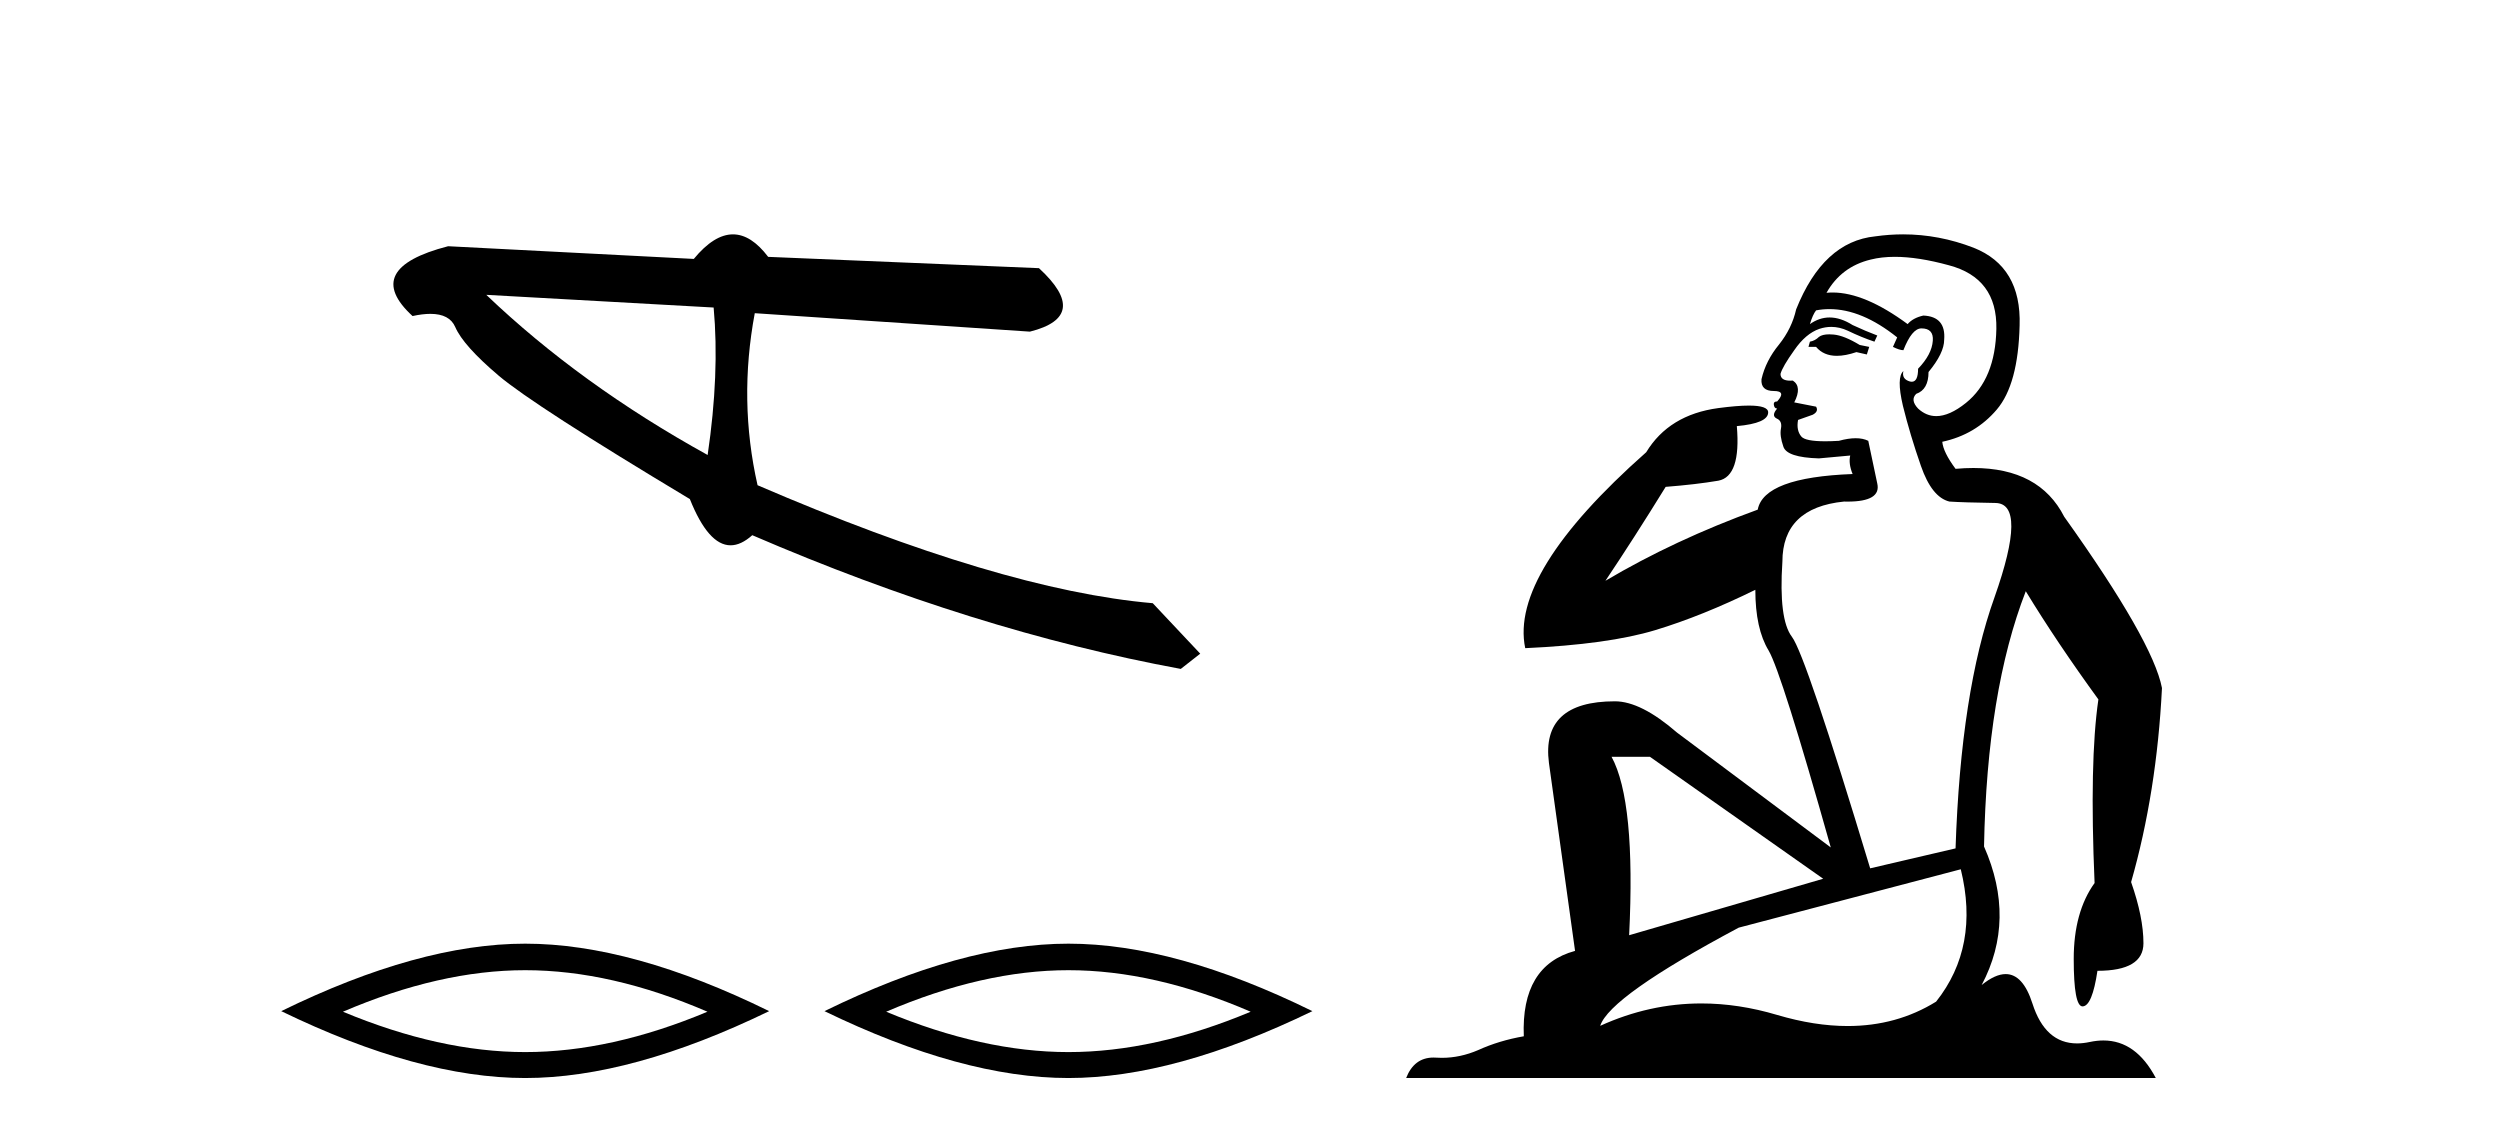 <?xml version='1.0' encoding='UTF-8' standalone='yes'?><svg xmlns='http://www.w3.org/2000/svg' xmlns:xlink='http://www.w3.org/1999/xlink' width='90.0' height='41.0' ><path d='M 17.506 10.614 L 25.691 11.071 C 25.835 12.655 25.763 14.425 25.475 16.38 C 22.421 14.692 19.764 12.77 17.506 10.614 ZM 26.387 8.437 C 25.932 8.437 25.462 8.732 24.977 9.321 L 16.132 8.864 C 14.042 9.405 13.615 10.243 14.852 11.378 C 15.093 11.325 15.307 11.299 15.494 11.299 C 15.954 11.299 16.252 11.457 16.389 11.774 C 16.582 12.22 17.102 12.802 17.948 13.52 C 18.795 14.238 21.091 15.72 24.835 17.967 C 25.278 19.076 25.766 19.631 26.301 19.631 C 26.552 19.631 26.812 19.509 27.082 19.267 C 32.405 21.563 37.547 23.167 42.508 24.081 L 43.208 23.532 L 41.499 21.715 C 37.857 21.4 33.114 19.984 27.272 17.468 C 26.812 15.44 26.778 13.376 27.172 11.275 L 27.172 11.275 L 37.076 11.939 C 38.546 11.57 38.655 10.808 37.403 9.654 L 27.654 9.247 C 27.245 8.707 26.823 8.437 26.387 8.437 Z' style='fill:#000000;stroke:none' /><path d='M 18.907 34.927 Q 22.001 34.927 25.468 36.422 Q 22.001 37.875 18.907 37.875 Q 15.834 37.875 12.346 36.422 Q 15.834 34.927 18.907 34.927 ZM 18.907 33.972 Q 15.087 33.972 10.124 36.401 Q 15.087 38.809 18.907 38.809 Q 22.727 38.809 27.69 36.401 Q 22.748 33.972 18.907 33.972 Z' style='fill:#000000;stroke:none' /><path d='M 38.463 34.927 Q 41.557 34.927 45.024 36.422 Q 41.557 37.875 38.463 37.875 Q 35.39 37.875 31.902 36.422 Q 35.39 34.927 38.463 34.927 ZM 38.463 33.972 Q 34.643 33.972 29.681 36.401 Q 34.643 38.809 38.463 38.809 Q 42.284 38.809 47.246 36.401 Q 42.305 33.972 38.463 33.972 Z' style='fill:#000000;stroke:none' /><path d='M 65.855 12.036 Q 65.601 12.036 65.481 12.129 Q 65.345 12.266 65.157 12.3 L 65.105 12.488 L 65.379 12.488 Q 65.649 12.81 66.127 12.81 Q 66.435 12.81 66.831 12.676 L 67.206 12.761 L 67.292 12.488 L 66.95 12.419 Q 66.386 12.078 66.011 12.044 Q 65.927 12.036 65.855 12.036 ZM 68.214 9.246 Q 69.053 9.246 70.161 9.55 Q 71.904 10.011 71.869 11.839 Q 71.835 13.649 70.776 14.503 Q 70.183 14.98 69.705 14.98 Q 69.345 14.98 69.051 14.708 Q 68.761 14.401 68.983 14.179 Q 69.427 14.025 69.427 13.393 Q 69.99 12.71 69.99 12.232 Q 70.059 11.395 69.239 11.36 Q 68.863 11.446 68.675 11.668 Q 67.132 10.53 65.973 10.53 Q 65.862 10.53 65.754 10.541 L 65.754 10.541 Q 66.284 9.601 67.343 9.345 Q 67.734 9.246 68.214 9.246 ZM 65.86 11.128 Q 67.027 11.128 68.299 12.146 L 68.146 12.488 Q 68.385 12.607 68.522 12.607 Q 68.829 11.822 69.171 11.822 Q 69.615 11.822 69.581 12.266 Q 69.546 12.761 69.051 13.274 Q 69.051 13.743 68.823 13.743 Q 68.794 13.743 68.761 13.735 Q 68.453 13.649 68.522 13.359 L 68.522 13.359 Q 68.265 13.581 68.504 14.606 Q 68.761 15.648 69.154 16.775 Q 69.546 17.902 70.178 18.056 Q 70.674 18.09 71.835 18.107 Q 72.997 18.124 71.801 21.506 Q 70.588 24.888 70.4 30.542 L 67.326 31.26 Q 65.003 23.573 64.508 22.924 Q 64.029 22.292 64.166 20.225 Q 64.166 18.278 66.386 18.056 Q 66.451 18.058 66.512 18.058 Q 67.729 18.058 67.582 17.407 Q 67.445 16.741 67.258 15.87 Q 67.07 15.776 66.805 15.776 Q 66.54 15.776 66.199 15.87 Q 65.925 15.886 65.706 15.886 Q 64.993 15.886 64.849 15.716 Q 64.661 15.494 64.73 15.118 L 65.259 14.93 Q 65.481 14.811 65.379 14.64 L 64.593 14.486 Q 64.883 13.923 64.542 13.701 Q 64.492 13.704 64.449 13.704 Q 64.098 13.704 64.098 13.461 Q 64.166 13.205 64.593 12.607 Q 65.003 12.01 65.498 11.839 Q 65.712 11.768 65.925 11.768 Q 66.224 11.768 66.523 11.907 Q 67.018 12.146 67.48 12.3 L 67.582 12.078 Q 67.172 11.924 66.694 11.702 Q 66.261 11.429 65.866 11.429 Q 65.495 11.429 65.157 11.668 Q 65.259 11.326 65.379 11.173 Q 65.617 11.128 65.86 11.128 ZM 59.4 27.246 L 65.635 31.635 L 58.649 33.668 Q 58.888 28.851 58.017 27.246 ZM 70.588 31.294 Q 71.272 34.078 69.7 36.059 Q 68.282 36.937 66.517 36.937 Q 65.326 36.937 63.978 36.538 Q 62.588 36.124 61.249 36.124 Q 59.379 36.124 57.607 36.93 Q 57.949 35.871 62.595 33.395 L 70.588 31.294 ZM 68.513 8.437 Q 68.017 8.437 67.514 8.508 Q 65.635 8.696 64.661 11.138 Q 64.508 11.822 64.046 12.402 Q 63.568 12.983 63.414 13.649 Q 63.38 14.076 63.858 14.076 Q 64.32 14.076 63.978 14.452 Q 63.841 14.452 63.858 14.572 Q 63.876 14.708 63.978 14.708 Q 63.756 14.965 63.961 15.067 Q 64.166 15.152 64.115 15.426 Q 64.063 15.682 64.2 16.075 Q 64.32 16.468 65.481 16.502 L 66.608 16.399 L 66.608 16.399 Q 66.54 16.69 66.694 17.065 Q 63.5 17.185 63.278 18.347 Q 60.272 19.44 57.795 20.909 Q 58.837 19.354 59.964 17.527 Q 61.057 17.441 61.86 17.305 Q 62.68 17.151 62.526 15.34 Q 63.654 15.238 63.654 14.845 Q 63.654 14.601 62.96 14.601 Q 62.539 14.601 61.86 14.691 Q 60.084 14.93 59.264 16.28 Q 54.344 20.635 54.908 23.334 Q 57.897 23.197 59.588 22.685 Q 61.279 22.173 63.192 21.233 Q 63.192 22.634 63.671 23.42 Q 64.132 24.205 65.908 30.508 L 60.374 26.374 Q 59.076 25.247 58.136 25.247 Q 55.472 25.247 55.762 27.468 L 56.702 34.232 Q 54.754 34.761 54.857 37.306 Q 53.969 37.46 53.217 37.802 Q 52.568 38.082 51.906 38.082 Q 51.802 38.082 51.697 38.075 Q 51.65 38.072 51.605 38.072 Q 50.909 38.072 50.621 38.809 L 77.609 38.809 Q 76.897 37.457 75.723 37.457 Q 75.488 37.457 75.234 37.511 Q 74.992 37.563 74.774 37.563 Q 73.627 37.563 73.168 36.128 Q 72.828 35.067 72.205 35.067 Q 71.825 35.067 71.34 35.461 Q 72.587 33.104 71.425 30.474 Q 71.528 24.888 72.928 21.284 Q 74.039 23.112 75.542 25.179 Q 75.217 27.399 75.405 31.789 Q 74.654 32.831 74.654 34.522 Q 74.654 36.23 74.972 36.23 Q 74.975 36.23 74.978 36.23 Q 75.32 36.213 75.508 34.949 Q 77.164 34.949 77.164 33.958 Q 77.164 33.019 76.72 31.755 Q 77.643 28.527 77.831 24.769 Q 77.506 23.078 74.312 18.603 Q 73.42 16.848 71.041 16.848 Q 70.733 16.848 70.4 16.878 Q 69.956 16.28 69.922 15.904 Q 71.118 15.648 71.886 14.742 Q 72.655 13.837 72.706 11.719 Q 72.775 9.601 71.049 8.918 Q 69.804 8.437 68.513 8.437 Z' style='fill:#000000;stroke:none' /></svg>